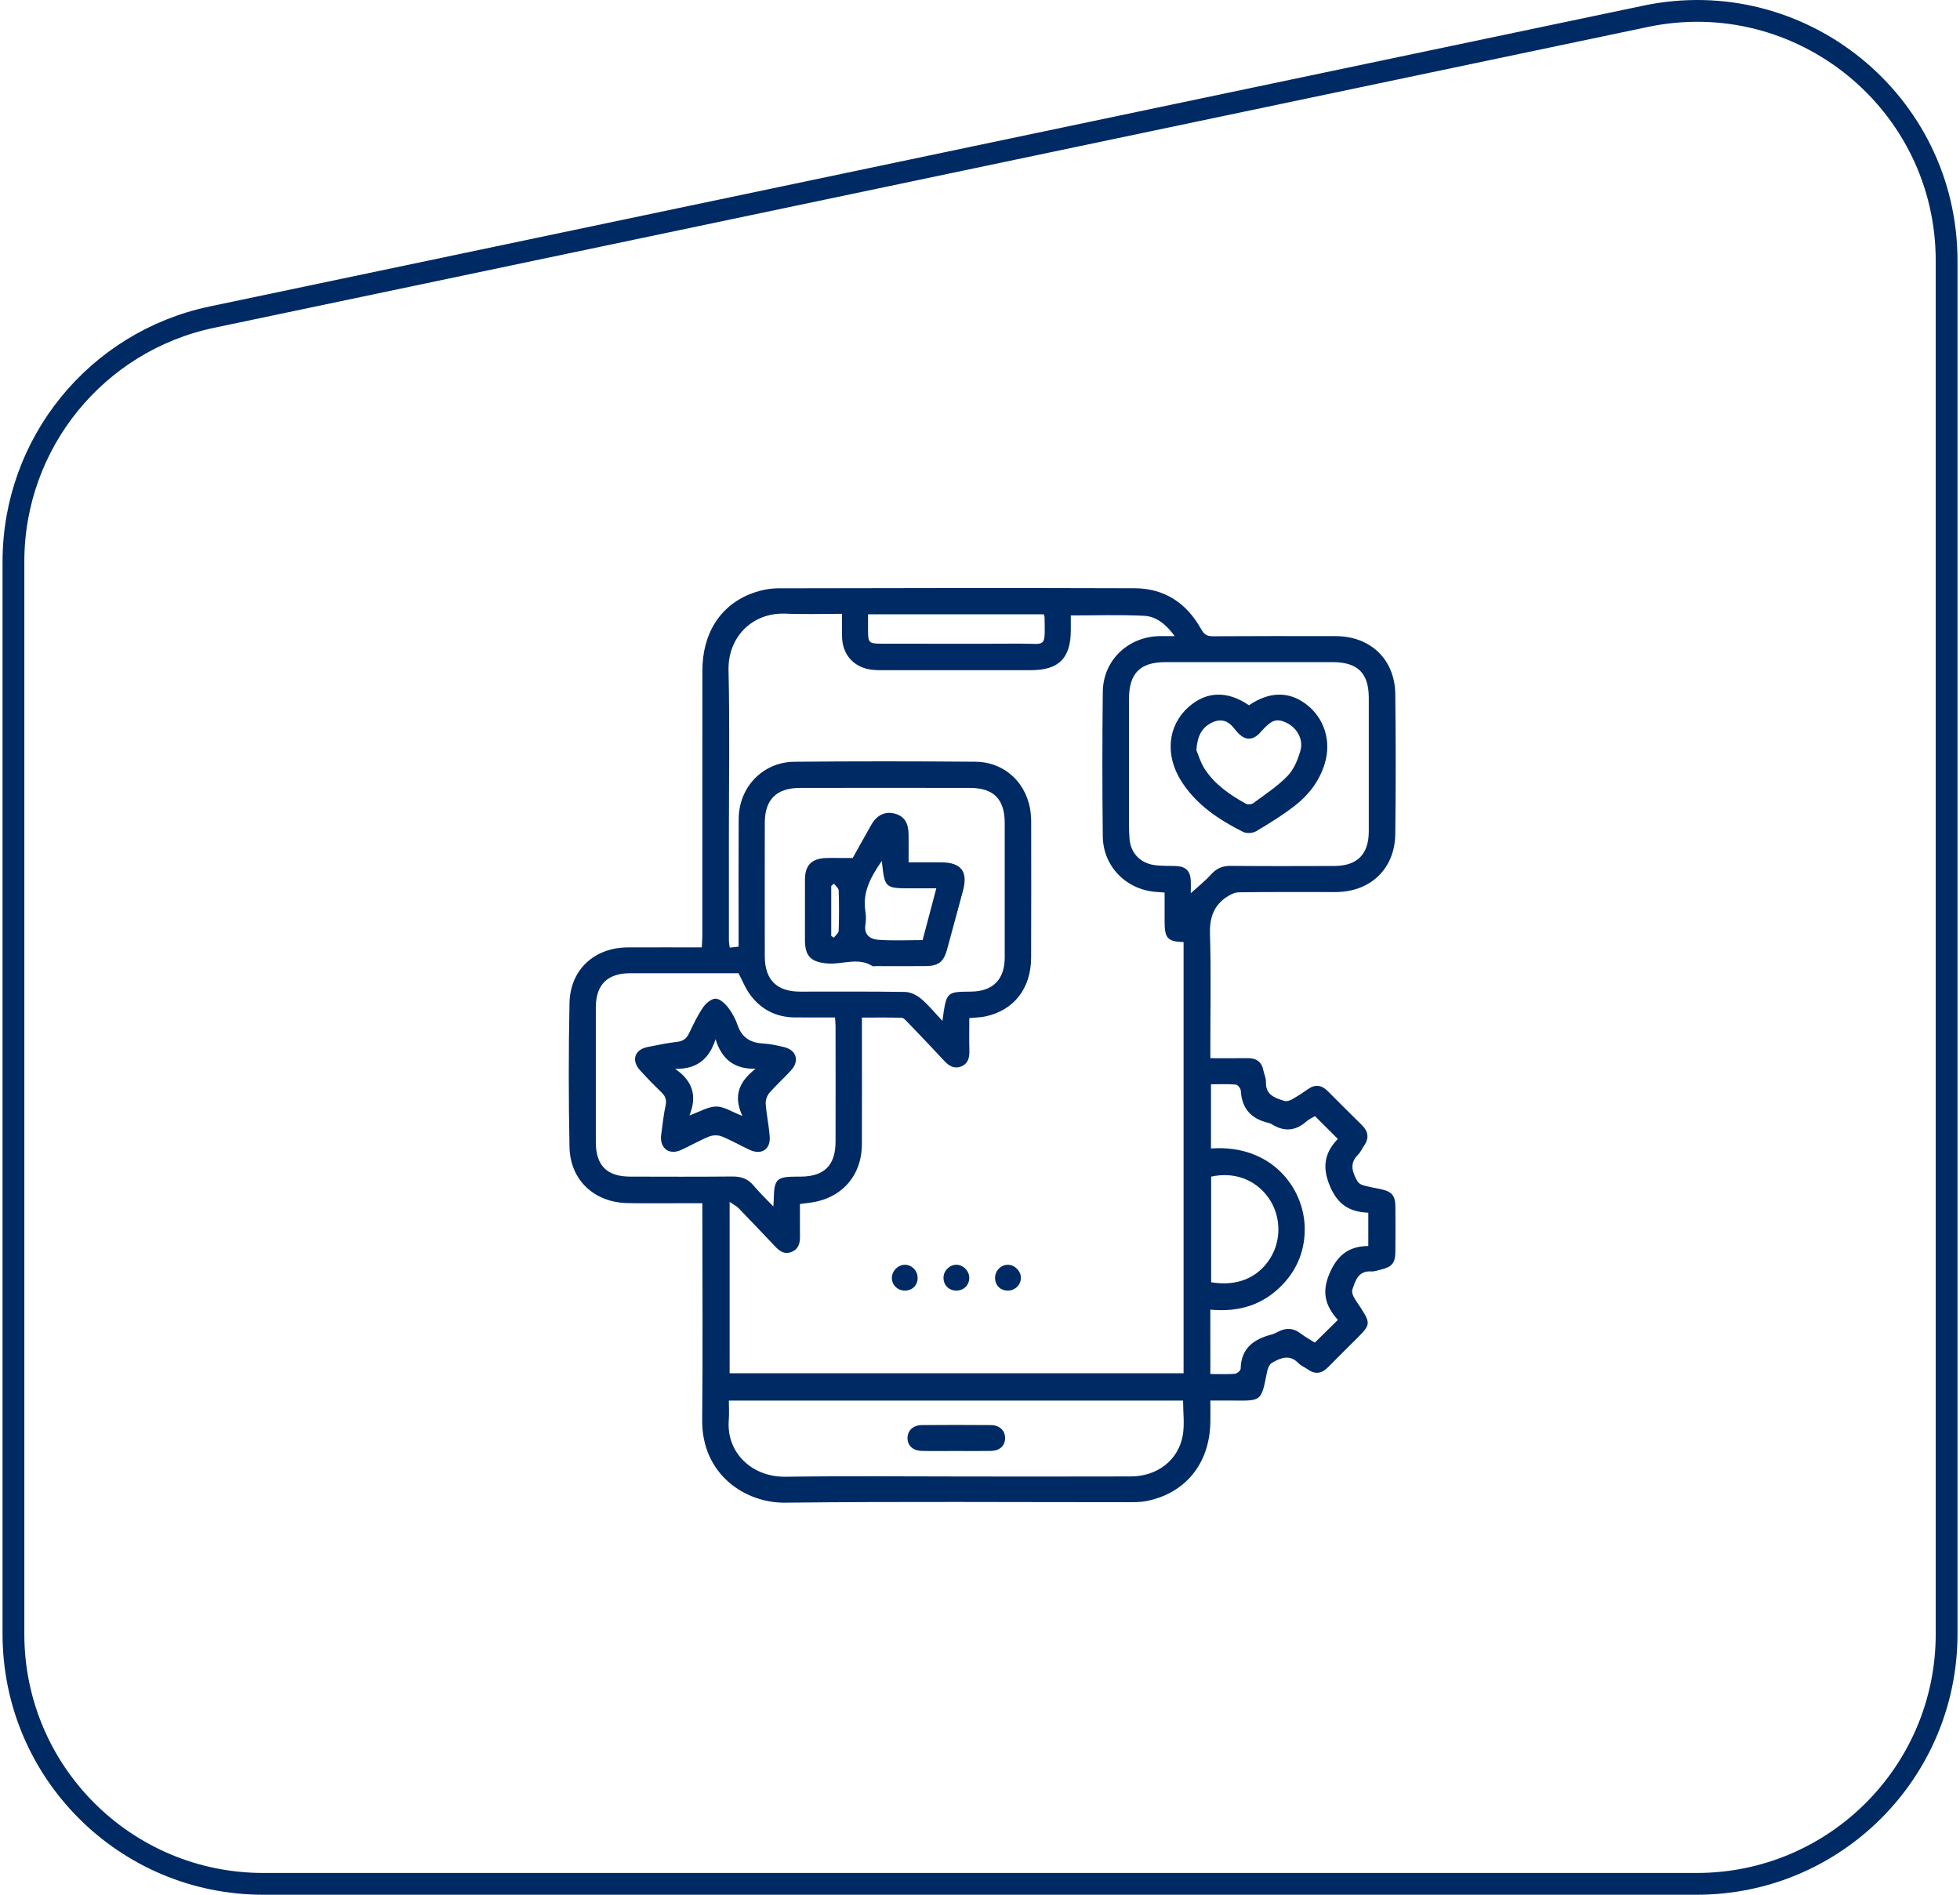 <svg xmlns="http://www.w3.org/2000/svg" width="90" height="87" viewBox="0 0 90 87" fill="none"><path d="M0.617 25.786C0.617 20.359 4.42 15.676 9.731 14.561L75.561 0.749C82.687 -0.746 89.385 4.692 89.385 11.973V75.031C89.385 81.365 84.25 86.5 77.916 86.5H12.086C5.752 86.5 0.617 81.365 0.617 75.031V25.786Z" stroke="#002A64"></path><path d="M55.578 48.589C56.191 48.589 56.742 48.593 57.292 48.587C57.686 48.584 57.936 48.749 58.013 49.15C58.048 49.329 58.138 49.508 58.131 49.683C58.108 50.283 58.549 50.415 58.978 50.55C59.075 50.581 59.219 50.539 59.316 50.485C59.574 50.339 59.822 50.177 60.065 50.007C60.401 49.771 60.695 49.825 60.973 50.105C61.492 50.624 62.011 51.144 62.535 51.659C62.83 51.95 62.879 52.257 62.638 52.603C62.541 52.742 62.473 52.907 62.356 53.023C61.946 53.428 62.102 53.836 62.333 54.24C62.381 54.323 62.49 54.395 62.586 54.422C62.843 54.495 63.107 54.541 63.37 54.595C63.915 54.708 64.069 54.881 64.074 55.421C64.08 56.112 64.08 56.804 64.073 57.495C64.067 57.992 63.909 58.178 63.429 58.289C63.277 58.324 63.123 58.389 62.974 58.379C62.367 58.342 62.24 58.793 62.097 59.219C62.067 59.308 62.105 59.438 62.15 59.528C62.233 59.691 62.344 59.839 62.444 59.992C62.948 60.766 62.943 60.819 62.303 61.457C61.862 61.897 61.419 62.332 60.985 62.776C60.693 63.075 60.388 63.12 60.043 62.873C59.905 62.774 59.736 62.71 59.621 62.591C59.216 62.171 58.8 62.349 58.407 62.576C58.288 62.644 58.209 62.84 58.181 62.99C57.91 64.378 57.929 64.32 56.538 64.308C56.242 64.306 55.947 64.308 55.578 64.308C55.578 64.666 55.584 64.997 55.577 65.328C55.538 67.212 54.42 68.581 52.627 68.926C52.366 68.977 52.093 68.975 51.825 68.975C46.566 68.977 41.307 68.938 36.049 68.998C34.229 69.019 32.218 67.709 32.243 65.198C32.275 62.081 32.251 58.963 32.251 55.846C32.251 55.666 32.251 55.485 32.251 55.247C32.061 55.247 31.911 55.247 31.76 55.247C30.785 55.247 29.809 55.259 28.834 55.243C27.293 55.22 26.18 54.19 26.15 52.663C26.106 50.463 26.106 48.262 26.15 46.062C26.181 44.521 27.291 43.508 28.833 43.501C29.948 43.496 31.063 43.5 32.225 43.5C32.235 43.298 32.25 43.121 32.25 42.945C32.252 38.897 32.248 34.848 32.252 30.8C32.252 29.065 33.09 27.761 34.574 27.228C34.938 27.097 35.343 27.014 35.729 27.013C41.186 26.999 46.644 26.993 52.1 27.01C53.474 27.015 54.492 27.696 55.152 28.884C55.288 29.13 55.418 29.217 55.696 29.215C57.575 29.202 59.456 29.207 61.336 29.209C62.93 29.212 64.05 30.276 64.069 31.869C64.094 34.012 64.095 36.157 64.069 38.3C64.049 39.892 62.928 40.956 61.334 40.96C59.85 40.963 58.366 40.95 56.881 40.972C56.673 40.976 56.443 41.101 56.266 41.228C55.693 41.64 55.538 42.202 55.56 42.911C55.614 44.63 55.577 46.352 55.577 48.073C55.578 48.225 55.578 48.378 55.578 48.589ZM54.348 63.054C54.348 56.424 54.348 49.841 54.348 43.258C53.618 43.234 53.478 43.085 53.477 42.334C53.476 41.887 53.477 41.438 53.477 40.983C53.328 40.972 53.23 40.963 53.132 40.957C51.739 40.878 50.653 39.799 50.638 38.401C50.613 36.187 50.612 33.972 50.639 31.758C50.656 30.312 51.809 29.224 53.266 29.208C53.469 29.206 53.672 29.208 53.939 29.208C53.546 28.669 53.1 28.305 52.538 28.276C51.432 28.22 50.319 28.259 49.169 28.259C49.169 28.465 49.169 28.701 49.169 28.938C49.169 30.218 48.621 30.771 47.345 30.772C45.054 30.774 42.765 30.773 40.474 30.772C40.333 30.772 40.191 30.771 40.051 30.755C39.211 30.659 38.677 30.067 38.665 29.222C38.661 28.888 38.664 28.554 38.664 28.184C37.772 28.184 36.925 28.214 36.082 28.177C34.514 28.11 33.419 29.288 33.453 30.769C33.511 33.363 33.469 35.959 33.469 38.555C33.469 40.092 33.468 41.63 33.47 43.167C33.47 43.274 33.492 43.382 33.507 43.511C33.66 43.494 33.778 43.481 33.916 43.466C33.916 43.28 33.916 43.126 33.916 42.972C33.916 41.18 33.909 39.389 33.919 37.597C33.928 36.143 35.026 34.991 36.475 34.977C39.246 34.952 42.018 34.953 44.788 34.976C46.166 34.987 47.207 36.007 47.332 37.382C47.342 37.494 47.35 37.608 47.35 37.72C47.351 39.807 47.358 41.895 47.347 43.983C47.34 45.395 46.55 46.395 45.246 46.671C45.017 46.719 44.778 46.721 44.509 46.748C44.509 47.254 44.498 47.745 44.512 48.235C44.52 48.556 44.46 48.839 44.136 48.967C43.817 49.094 43.571 48.942 43.352 48.705C42.805 48.115 42.248 47.533 41.691 46.953C41.606 46.865 41.5 46.737 41.4 46.734C40.799 46.713 40.197 46.724 39.578 46.724C39.578 46.938 39.578 47.092 39.578 47.247C39.578 49.01 39.584 50.774 39.577 52.536C39.571 53.985 38.656 55.019 37.219 55.222C37.069 55.243 36.918 55.26 36.732 55.283C36.732 55.796 36.729 56.288 36.734 56.78C36.737 57.1 36.662 57.367 36.327 57.492C36.003 57.613 35.788 57.438 35.586 57.226C35.031 56.642 34.48 56.056 33.919 55.479C33.816 55.374 33.675 55.306 33.503 55.187C33.503 57.876 33.503 60.462 33.503 63.054C40.46 63.054 47.383 63.054 54.348 63.054ZM54.679 41.014C55.014 40.708 55.344 40.445 55.623 40.138C55.873 39.864 56.144 39.755 56.513 39.758C58.096 39.773 59.679 39.767 61.262 39.763C62.319 39.761 62.85 39.229 62.852 38.176C62.854 36.131 62.853 34.086 62.852 32.041C62.851 30.904 62.341 30.403 61.187 30.403C58.629 30.402 56.07 30.402 53.512 30.403C52.353 30.404 51.843 30.917 51.842 32.088C51.84 33.766 51.84 35.444 51.842 37.123C51.843 37.587 51.829 38.055 51.866 38.518C51.918 39.159 52.344 39.617 52.984 39.718C53.33 39.772 53.687 39.749 54.039 39.768C54.445 39.79 54.654 39.999 54.676 40.405C54.688 40.609 54.679 40.814 54.679 41.014ZM43.276 46.877C43.454 45.54 43.454 45.54 44.57 45.532C45.589 45.525 46.133 44.983 46.135 43.963C46.138 41.906 46.137 39.848 46.135 37.791C46.134 36.696 45.63 36.181 44.537 36.178C41.938 36.174 39.339 36.174 36.74 36.178C35.654 36.18 35.121 36.708 35.118 37.782C35.114 39.825 35.115 41.869 35.118 43.913C35.12 44.986 35.666 45.531 36.732 45.532C38.343 45.534 39.953 45.519 41.563 45.547C41.812 45.551 42.098 45.694 42.295 45.859C42.637 46.148 42.923 46.503 43.276 46.877ZM33.468 64.31C33.468 64.623 33.487 64.916 33.464 65.206C33.347 66.7 34.524 67.829 36.075 67.807C38.9 67.767 41.727 67.796 44.553 67.796C47.011 67.796 49.469 67.801 51.928 67.793C53.134 67.79 54.106 67.051 54.309 65.916C54.401 65.402 54.325 64.859 54.325 64.31C47.38 64.31 40.45 64.31 33.468 64.31ZM38.343 46.718C37.717 46.718 37.113 46.72 36.51 46.717C35.646 46.712 34.947 46.358 34.441 45.669C34.229 45.381 34.096 45.035 33.911 44.687C32.278 44.687 30.612 44.686 28.946 44.687C27.888 44.688 27.36 45.211 27.359 46.267C27.356 48.325 27.356 50.383 27.359 52.44C27.36 53.513 27.864 54.022 28.932 54.026C30.5 54.03 32.067 54.035 33.635 54.021C34.033 54.018 34.342 54.124 34.601 54.434C34.866 54.751 35.167 55.038 35.51 55.398C35.521 55.218 35.529 55.138 35.53 55.058C35.546 54.138 35.66 54.027 36.597 54.026C36.653 54.026 36.71 54.026 36.766 54.026C37.853 54.019 38.365 53.509 38.367 52.414C38.372 50.653 38.369 48.891 38.367 47.13C38.367 47.006 38.352 46.882 38.343 46.718ZM55.578 63.091C56 63.091 56.352 63.108 56.701 63.08C56.8 63.071 56.968 62.931 56.969 62.849C56.986 61.909 57.565 61.493 58.382 61.278C58.49 61.251 58.594 61.199 58.693 61.146C59.053 60.958 59.389 60.975 59.72 61.227C59.929 61.386 60.163 61.514 60.374 61.649C60.737 61.292 61.068 60.967 61.434 60.606C60.875 59.979 60.671 59.364 61.046 58.481C61.417 57.612 61.944 57.226 62.83 57.211C62.83 56.677 62.83 56.203 62.83 55.684C61.969 55.646 61.421 55.315 61.059 54.44C60.693 53.555 60.839 52.916 61.43 52.295C61.057 51.923 60.729 51.596 60.383 51.249C60.253 51.327 60.105 51.388 59.993 51.488C59.497 51.933 58.974 51.975 58.411 51.629C58.363 51.6 58.311 51.574 58.256 51.561C57.462 51.382 57.02 50.909 56.975 50.077C56.969 49.977 56.834 49.807 56.748 49.8C56.375 49.77 55.997 49.786 55.606 49.786C55.606 50.805 55.606 51.769 55.606 52.734C58.384 52.534 59.891 54.55 59.911 56.397C59.921 57.362 59.599 58.223 58.936 58.939C58.039 59.906 56.911 60.262 55.576 60.135C55.576 60.332 55.576 60.499 55.576 60.666C55.578 61.453 55.578 62.24 55.578 63.091ZM55.614 54.027C55.614 55.66 55.614 57.271 55.614 58.877C56.799 59.075 57.757 58.68 58.323 57.781C58.855 56.935 58.824 55.811 58.244 54.994C57.653 54.16 56.663 53.792 55.614 54.027ZM47.926 28.208C45.251 28.208 42.578 28.208 39.859 28.208C39.859 28.465 39.858 28.701 39.859 28.937C39.861 29.52 39.895 29.555 40.485 29.555C42.602 29.556 44.72 29.564 46.837 29.553C48.054 29.547 47.982 29.799 47.966 28.344C47.966 28.305 47.944 28.267 47.926 28.208Z" fill="#002A64"></path><path d="M43.949 58.074C44.262 58.095 44.518 58.381 44.507 58.697C44.494 59.042 44.213 59.286 43.859 59.258C43.527 59.231 43.304 58.967 43.326 58.629C43.347 58.314 43.639 58.053 43.949 58.074Z" fill="#002A64"></path><path d="M42.137 58.678C42.136 59.016 41.894 59.258 41.556 59.26C41.224 59.263 40.962 59.014 40.953 58.69C40.945 58.361 41.239 58.065 41.565 58.074C41.881 58.082 42.139 58.355 42.137 58.678Z" fill="#002A64"></path><path d="M46.878 58.679C46.875 58.999 46.611 59.258 46.284 59.26C45.944 59.264 45.698 59.026 45.691 58.688C45.686 58.349 45.966 58.063 46.296 58.075C46.608 58.086 46.88 58.368 46.878 58.679Z" fill="#002A64"></path><path d="M57.351 32.383C58.27 31.76 59.148 31.733 59.932 32.302C60.807 32.937 61.154 34.022 60.824 35.083C60.581 35.866 60.099 36.493 59.47 36.985C58.906 37.426 58.29 37.804 57.673 38.171C57.519 38.262 57.234 38.277 57.076 38.196C55.968 37.64 54.947 36.961 54.259 35.893C53.482 34.686 53.613 33.325 54.57 32.47C55.396 31.733 56.353 31.703 57.351 32.383ZM54.936 34.447C55.026 34.657 55.127 35.015 55.321 35.313C55.786 36.027 56.478 36.498 57.21 36.905C57.293 36.952 57.466 36.939 57.543 36.882C58.084 36.48 58.661 36.107 59.124 35.627C59.418 35.322 59.603 34.868 59.717 34.449C59.86 33.921 59.528 33.389 59.041 33.172C58.609 32.979 58.388 33.058 57.924 33.571C57.876 33.624 57.833 33.68 57.781 33.726C57.497 33.98 57.193 33.98 56.913 33.718C56.8 33.613 56.707 33.487 56.605 33.37C56.321 33.045 55.98 33.004 55.614 33.196C55.174 33.427 54.976 33.815 54.936 34.447Z" fill="#002A64"></path><path d="M39.156 39.395C39.434 38.898 39.718 38.38 40.011 37.868C40.271 37.414 40.663 37.236 41.101 37.362C41.515 37.48 41.714 37.777 41.72 38.299C41.725 38.707 41.721 39.114 41.721 39.596C42.23 39.596 42.718 39.595 43.206 39.596C44.138 39.598 44.459 40.013 44.218 40.903C43.977 41.799 43.736 42.693 43.491 43.588C43.333 44.167 43.095 44.355 42.501 44.359C41.753 44.365 41.004 44.361 40.256 44.36C40.186 44.36 40.099 44.382 40.047 44.349C39.387 43.945 38.687 44.292 38.008 44.24C37.255 44.181 36.963 43.925 36.962 43.172C36.961 42.242 36.96 41.312 36.963 40.383C36.965 39.736 37.262 39.428 37.911 39.398C38.108 39.389 38.306 39.395 38.504 39.395C38.699 39.395 38.896 39.395 39.156 39.395ZM40.491 39.532C39.984 40.263 39.596 40.966 39.738 41.843C39.771 42.05 39.769 42.27 39.737 42.476C39.666 42.933 39.974 43.124 40.306 43.149C40.99 43.202 41.681 43.166 42.365 43.166C42.58 42.355 42.782 41.59 42.994 40.789C42.577 40.789 42.225 40.789 41.872 40.789C40.627 40.79 40.627 40.79 40.491 39.532ZM38.292 40.573C38.251 40.61 38.211 40.646 38.169 40.683C38.169 41.447 38.169 42.212 38.169 42.976C38.21 43.002 38.25 43.028 38.291 43.054C38.367 42.948 38.506 42.843 38.511 42.735C38.532 42.12 38.532 41.503 38.511 40.888C38.507 40.781 38.369 40.678 38.292 40.573Z" fill="#002A64"></path><path d="M43.891 66.624C43.369 66.624 42.848 66.632 42.326 66.621C41.928 66.612 41.682 66.387 41.672 66.052C41.661 65.699 41.92 65.438 42.328 65.435C43.386 65.426 44.444 65.426 45.501 65.435C45.909 65.438 46.164 65.697 46.152 66.054C46.141 66.394 45.902 66.613 45.499 66.622C44.964 66.632 44.428 66.624 43.891 66.624Z" fill="#002A64"></path><path d="M30.351 52.183C30.418 51.71 30.46 51.23 30.562 50.765C30.624 50.488 30.544 50.319 30.355 50.138C30.019 49.816 29.695 49.481 29.383 49.136C28.978 48.687 29.143 48.194 29.731 48.076C30.187 47.984 30.644 47.891 31.105 47.836C31.378 47.803 31.528 47.681 31.643 47.441C31.836 47.035 32.032 46.624 32.284 46.255C32.411 46.068 32.663 45.855 32.858 45.856C33.053 45.857 33.29 46.076 33.432 46.259C33.62 46.5 33.772 46.785 33.87 47.074C34.071 47.662 34.48 47.889 35.072 47.917C35.379 47.931 35.685 48.007 35.987 48.075C36.569 48.207 36.727 48.706 36.324 49.148C36.001 49.502 35.64 49.822 35.327 50.184C35.219 50.31 35.148 50.521 35.16 50.685C35.198 51.189 35.307 51.688 35.344 52.192C35.386 52.774 34.966 53.047 34.432 52.801C33.997 52.601 33.581 52.358 33.138 52.179C32.972 52.112 32.731 52.117 32.564 52.184C32.121 52.364 31.705 52.607 31.27 52.804C30.746 53.043 30.324 52.75 30.351 52.183ZM31.658 51.217C32.132 51.048 32.51 50.81 32.889 50.808C33.246 50.806 33.606 51.054 34.089 51.24C33.642 50.28 33.971 49.64 34.697 49.072C33.714 49.098 33.138 48.633 32.857 47.716C32.569 48.626 32.003 49.095 31.001 49.079C31.808 49.631 32.022 50.321 31.658 51.217Z" fill="#002A64"></path></svg>